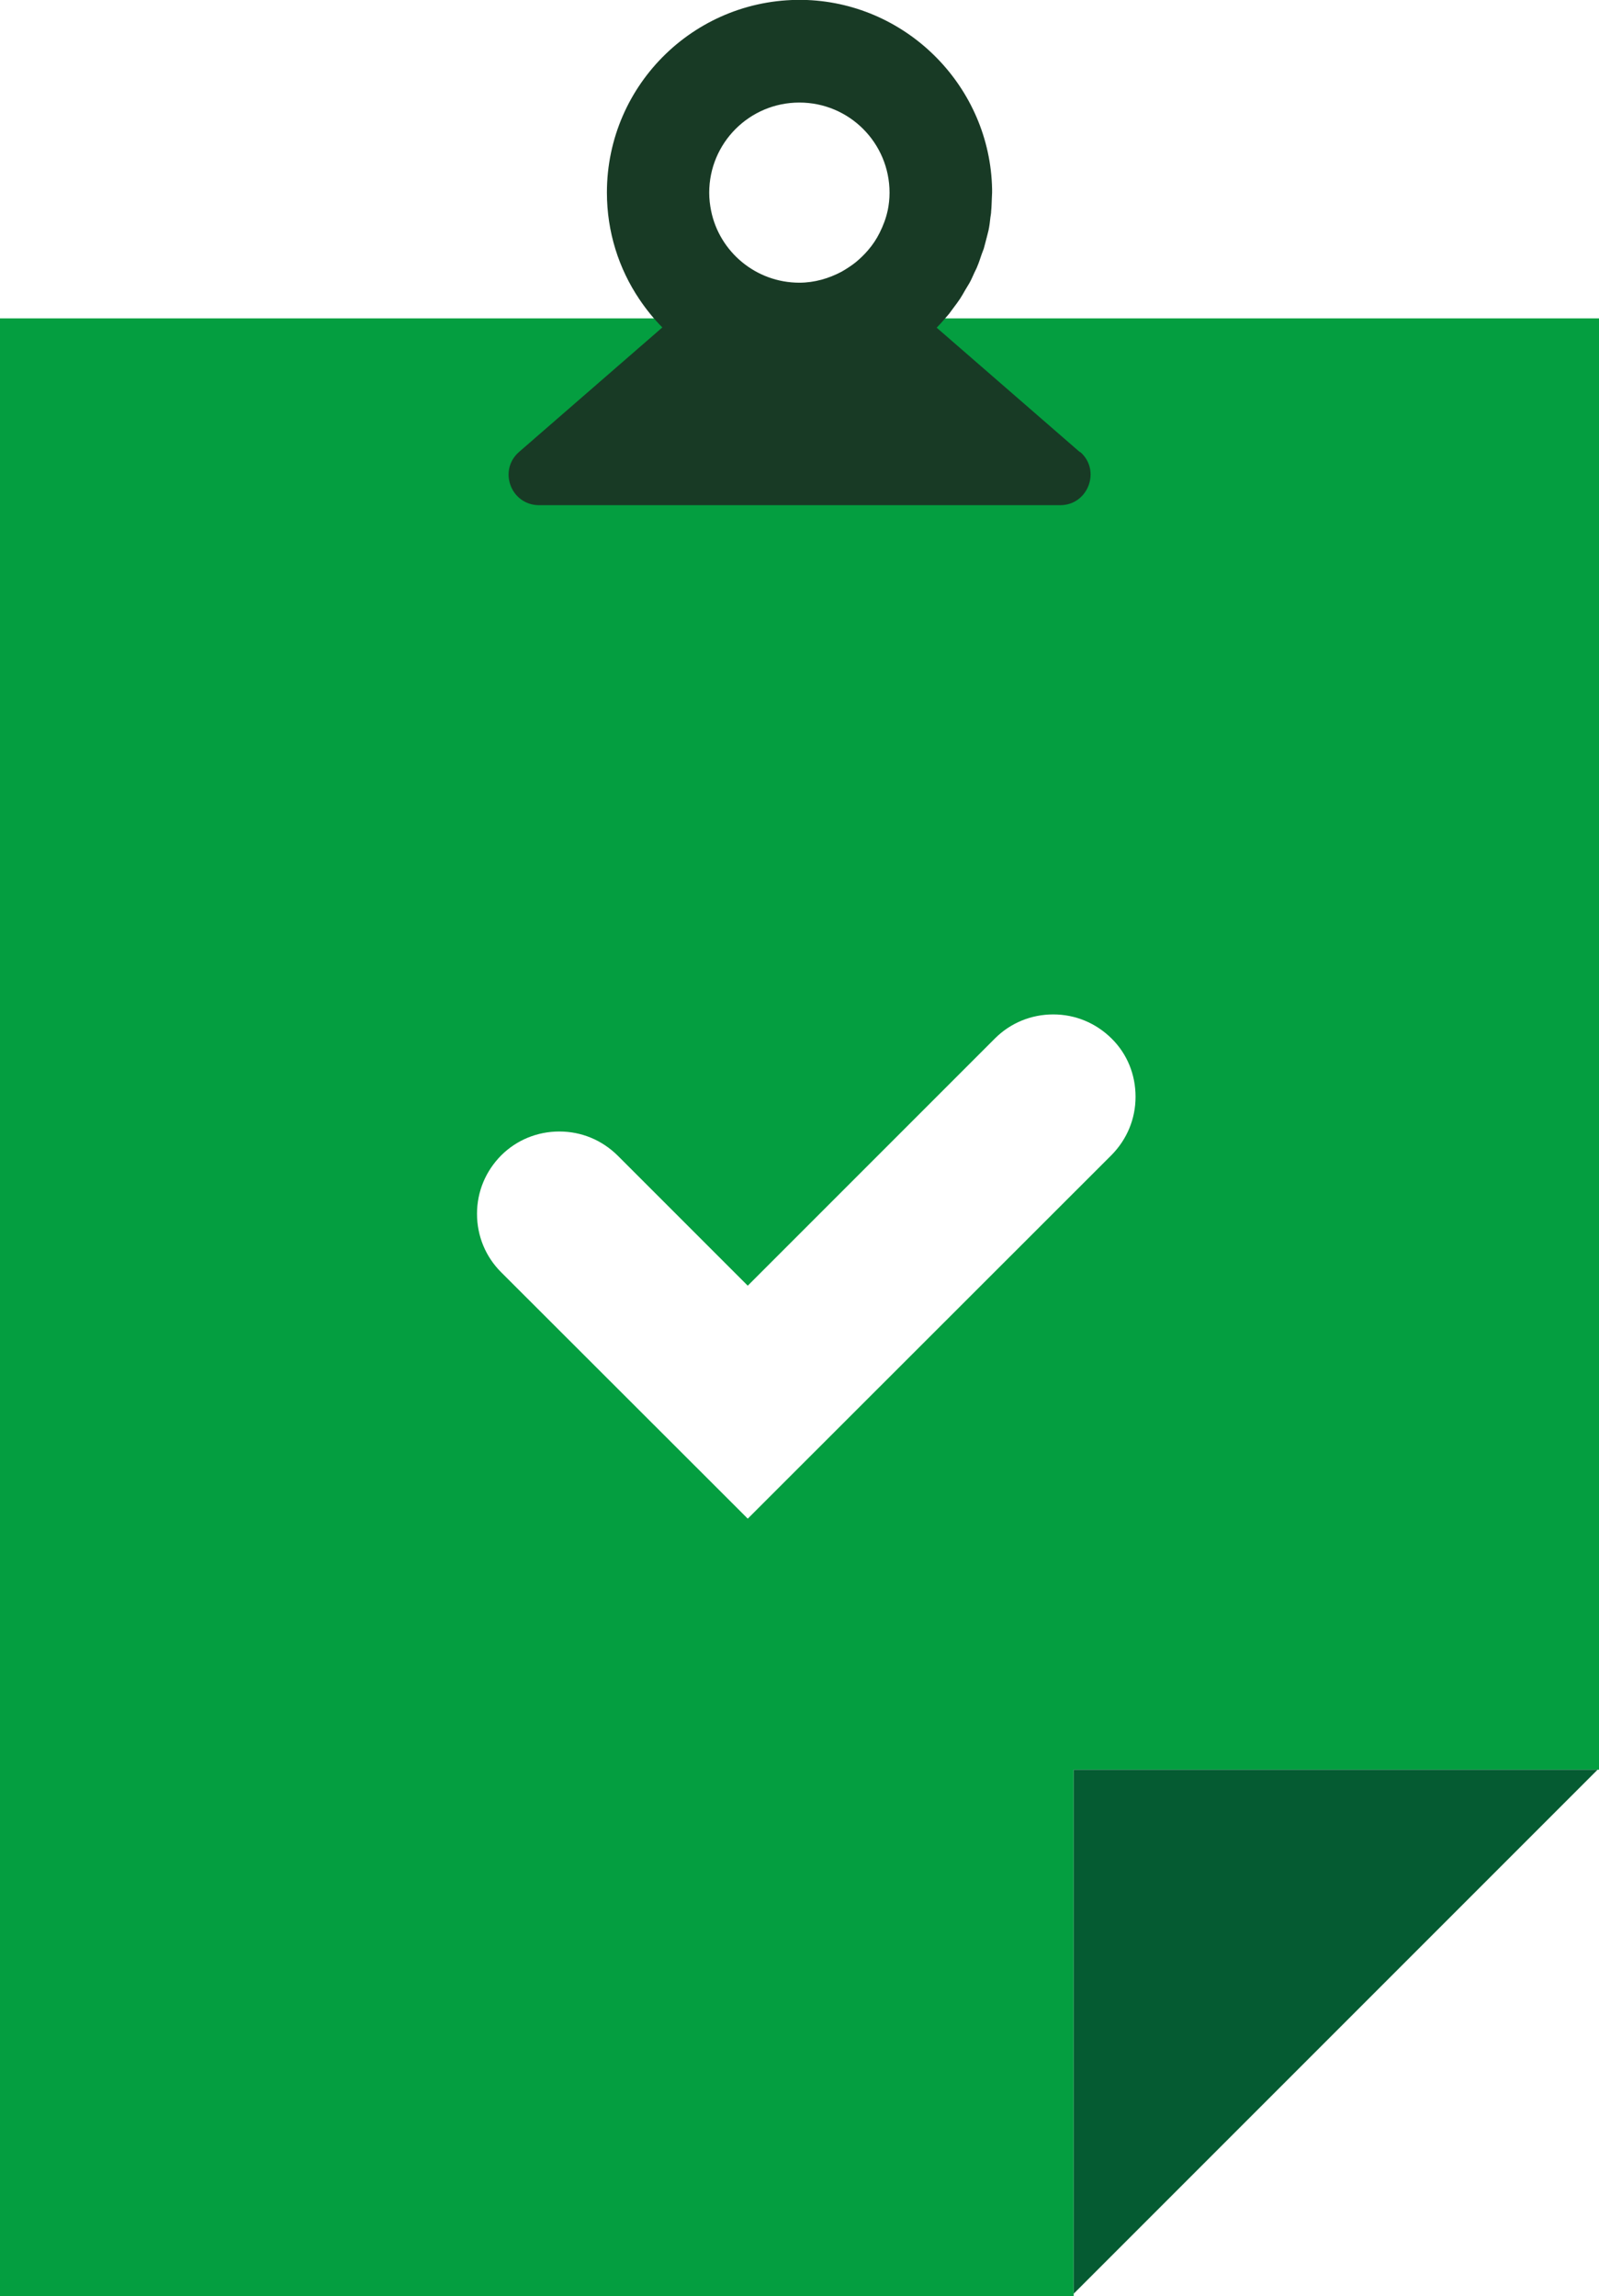 <?xml version="1.0" encoding="UTF-8"?><svg id="Layer_1" xmlns="http://www.w3.org/2000/svg" viewBox="0 0 67.21 96.49"><defs><style>.cls-1{fill:#183a25;}.cls-2{fill:#049e40;}.cls-3{fill:#055b32;}</style></defs><path class="cls-2" d="M0,13.38V96.49H45.13v-22.12h22.08V13.38H0ZM46.72,48.54l-15.29,15.28-.45-.45-9.92-9.91c-.65-.65-1.01-1.52-1.01-2.45s.36-1.79,1.01-2.45c.65-.65,1.52-1.01,2.45-1.01s1.79,.36,2.45,1.01l4.96,4.96,.51,.51,10.39-10.39c.65-.65,1.52-1.01,2.45-1.01s1.79,.36,2.45,1.01,1.01,1.52,1.01,2.45-.36,1.79-1.01,2.45Z"/><path class="cls-1" d="M45.39,19l-6.02-5.23c.18-.18,.35-.38,.52-.58,.07-.09,.13-.18,.2-.27,.09-.12,.18-.24,.26-.36,.08-.12,.15-.25,.22-.37,.06-.1,.12-.2,.18-.3,.08-.14,.14-.29,.21-.44,.04-.09,.09-.17,.12-.26,.07-.16,.12-.33,.18-.5,.03-.08,.06-.16,.09-.24,.05-.17,.09-.35,.14-.53,.02-.08,.04-.16,.06-.24,.04-.18,.06-.37,.08-.55,.01-.08,.03-.16,.03-.25,.02-.18,.02-.37,.03-.56,0-.07,.01-.15,.01-.22h0c0-.05,0-.1,0-.15C41.62,3.68,38.18,.17,33.92,0c-4.61-.17-8.41,3.51-8.41,8.09h0c0,1.66,.5,3.2,1.36,4.48,.29,.43,.61,.83,.97,1.19l-6.02,5.23c-.45,.39-.53,.95-.36,1.41,.17,.46,.61,.83,1.2,.83h21.9c1.18,0,1.73-1.47,.84-2.24Zm-8.08-10.15c-.07,.33-.19,.64-.34,.94-.13,.26-.29,.5-.48,.72-.16,.19-.33,.35-.52,.51-.19,.15-.39,.28-.6,.4-.53,.28-1.13,.46-1.77,.46-1.83,0-3.36-1.3-3.71-3.02-.05-.25-.08-.5-.08-.76,0-2.09,1.69-3.79,3.79-3.79s3.79,1.7,3.79,3.79c0,.26-.03,.52-.08,.76Z"/><polyline class="cls-3" points="45.13 96.39 45.13 74.37 67.15 74.37"/></svg>